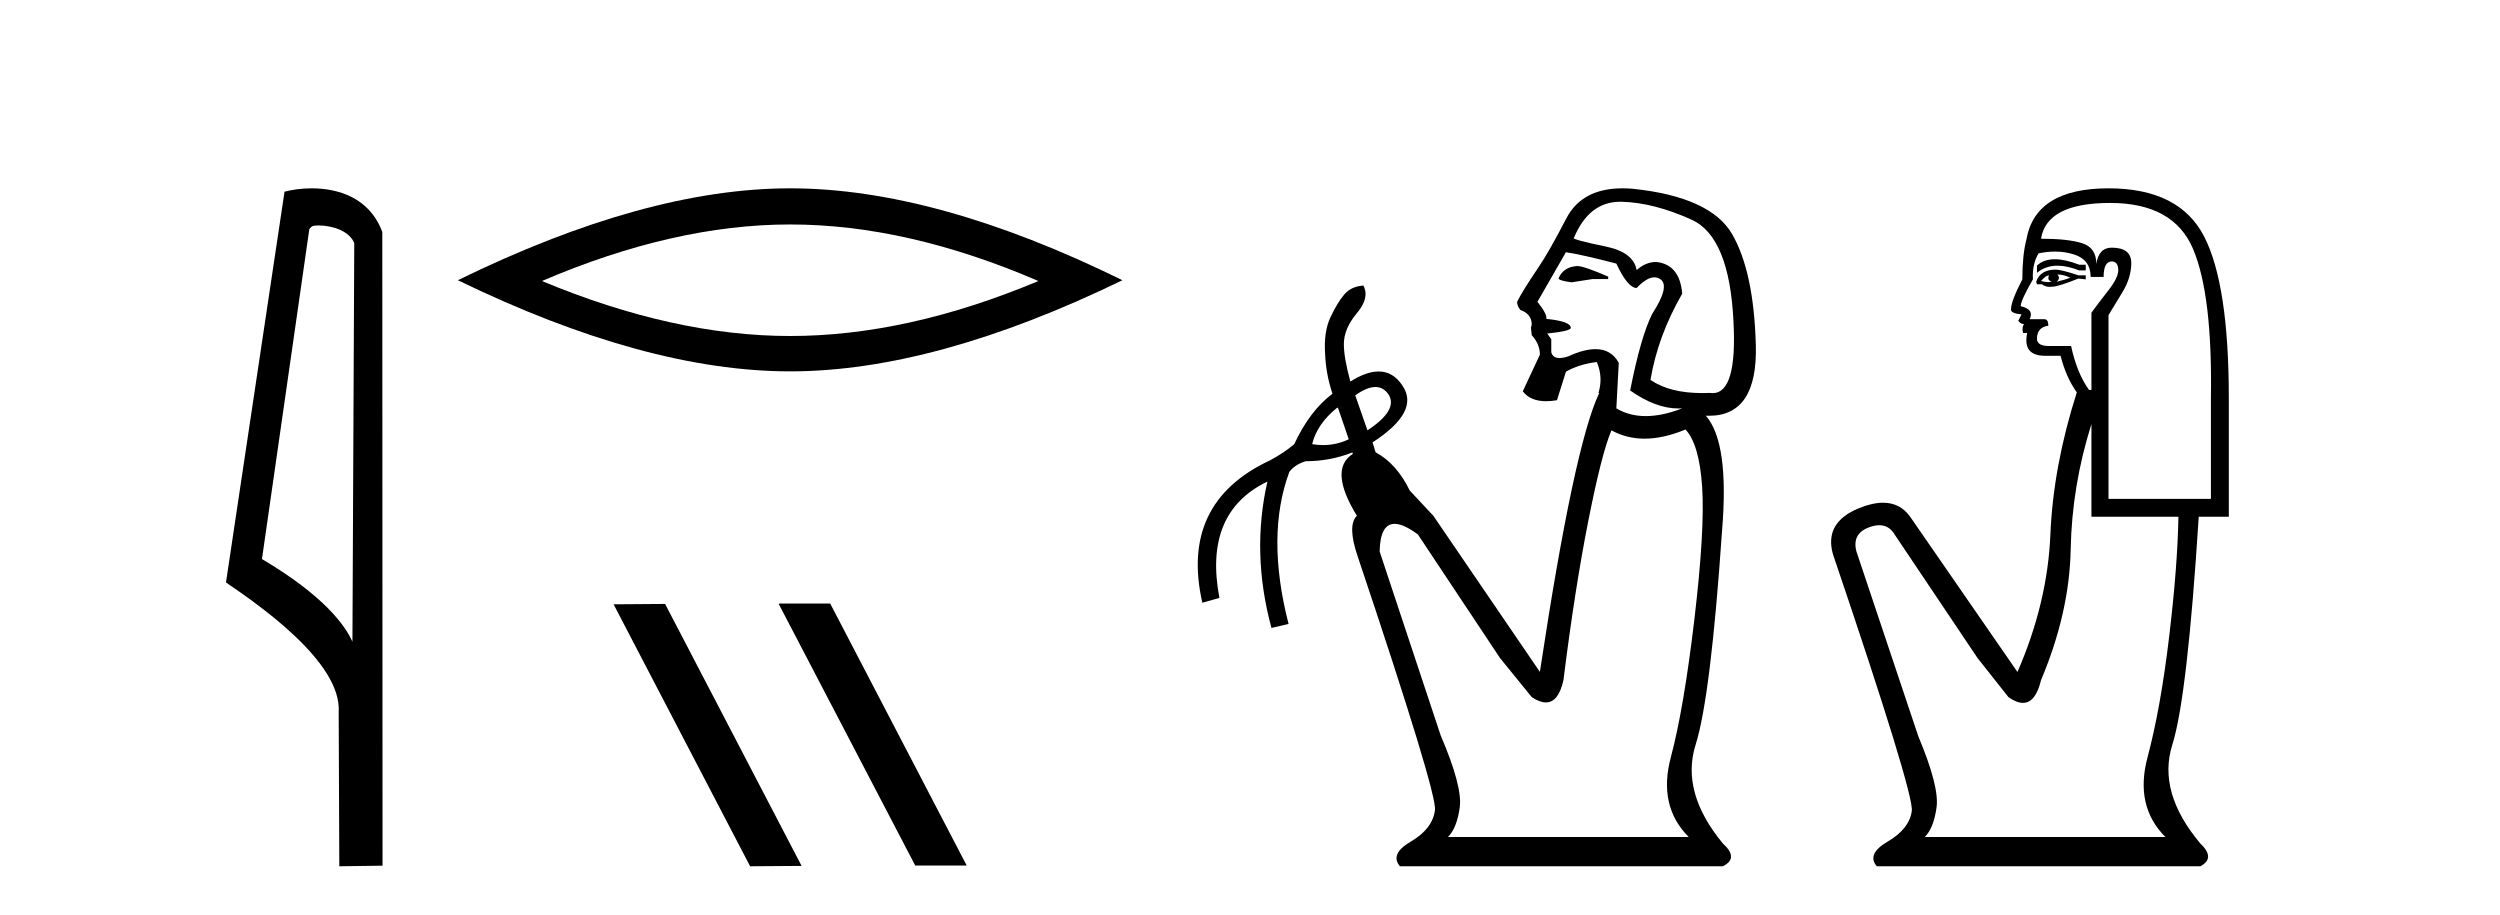 <?xml version='1.0' encoding='UTF-8' standalone='yes'?><svg xmlns='http://www.w3.org/2000/svg' xmlns:xlink='http://www.w3.org/1999/xlink' width='112.0' height='41.0' ><path d='M 14.259 10.1 C 14.884 10.1 15.648 10.34 15.871 10.89 L 15.789 28.751 L 15.789 28.751 C 15.473 28.034 14.531 26.699 11.736 25.046 L 13.858 10.263 C 13.958 10.157 13.955 10.1 14.259 10.1 ZM 15.789 28.751 L 15.789 28.751 C 15.789 28.751 15.789 28.751 15.789 28.751 L 15.789 28.751 L 15.789 28.751 ZM 13.962 8.437 C 13.484 8.437 13.053 8.505 12.747 8.588 L 10.124 26.094 C 11.512 27.044 15.325 29.648 15.173 31.91 L 15.201 38.809 L 17.138 38.783 L 17.127 10.393 C 16.551 8.837 15.12 8.437 13.962 8.437 Z' style='fill:#000000;stroke:none' /><path d='M 35.399 10.056 Q 40.643 10.056 46.52 12.59 Q 40.643 15.053 35.399 15.053 Q 30.19 15.053 24.278 12.59 Q 30.19 10.056 35.399 10.056 ZM 35.399 8.437 Q 28.924 8.437 20.512 12.554 Q 28.924 16.637 35.399 16.637 Q 41.874 16.637 50.285 12.554 Q 41.91 8.437 35.399 8.437 Z' style='fill:#000000;stroke:none' /><path d='M 34.921 27.039 L 34.886 27.056 L 41.002 38.775 L 43.308 38.775 L 37.193 27.039 ZM 29.796 27.056 L 27.489 27.073 L 33.605 38.809 L 35.911 38.792 L 29.796 27.056 Z' style='fill:#000000;stroke:none' /><path d='M 70.663 11.918 Q 70.043 11.954 69.825 12.465 Q 69.825 12.574 70.408 12.647 L 71.355 12.501 L 72.047 12.501 L 72.047 12.392 Q 70.954 11.918 70.663 11.918 ZM 72.586 9.039 Q 72.617 9.039 72.649 9.039 Q 74.088 9.076 75.782 9.841 Q 77.477 10.606 77.659 14.396 Q 77.832 17.612 76.725 17.612 Q 76.665 17.612 76.602 17.602 Q 76.431 17.61 76.267 17.61 Q 74.795 17.61 73.942 17.019 Q 74.27 15.052 75.363 13.157 Q 75.254 11.845 74.197 11.736 Q 73.724 11.736 73.323 12.1 Q 73.177 11.299 71.938 11.044 Q 70.335 10.716 70.517 10.643 Q 71.194 9.039 72.586 9.039 ZM 70.153 11.299 Q 70.881 11.408 72.412 11.809 Q 72.922 12.902 73.323 12.902 Q 73.776 12.424 74.116 12.424 Q 74.268 12.424 74.398 12.519 Q 74.817 12.829 74.015 14.068 Q 73.505 15.088 73.031 17.493 Q 74.175 18.3 75.194 18.3 Q 75.279 18.3 75.363 18.295 L 75.363 18.295 Q 74.47 18.641 73.733 18.641 Q 72.995 18.641 72.412 18.295 L 72.521 16.254 Q 72.183 15.641 71.477 15.641 Q 70.966 15.641 70.262 15.963 Q 70.03 16.04 69.867 16.04 Q 69.567 16.04 69.497 15.78 L 69.497 15.197 L 69.315 14.942 Q 70.371 14.833 70.371 14.687 Q 70.371 14.396 69.278 14.286 Q 69.315 14.068 68.877 13.521 L 70.153 11.299 ZM 61.618 17.338 Q 61.978 17.338 62.209 17.675 Q 62.646 18.368 61.262 19.279 L 60.715 17.712 Q 61.238 17.338 61.618 17.338 ZM 59.913 18.258 L 59.95 18.295 L 60.424 19.679 Q 59.877 19.94 59.275 19.94 Q 59.034 19.94 58.784 19.898 Q 59.003 18.987 59.913 18.258 ZM 75.509 19.242 Q 76.128 19.898 76.256 21.811 Q 76.383 23.724 75.91 27.732 Q 75.436 31.74 74.853 33.927 Q 74.27 36.113 75.655 37.498 L 64.869 37.498 Q 65.27 37.097 65.397 36.168 Q 65.525 35.238 64.541 32.943 L 61.808 24.708 Q 61.831 23.469 62.479 23.469 Q 62.881 23.469 63.521 23.943 L 67.201 29.481 L 68.622 31.23 Q 68.981 31.469 69.257 31.469 Q 69.823 31.469 70.043 30.465 Q 70.553 26.384 71.155 23.341 Q 71.756 20.299 72.193 19.279 Q 72.869 19.652 73.676 19.652 Q 74.521 19.652 75.509 19.242 ZM 72.687 8.437 Q 70.87 8.437 70.171 9.786 Q 69.387 11.299 68.914 11.991 Q 68.221 13.011 67.966 13.521 Q 67.966 13.703 68.112 13.886 Q 68.622 14.068 68.622 14.542 L 68.586 14.687 L 68.622 15.015 Q 68.987 15.416 68.987 15.89 L 68.221 17.529 Q 68.555 17.974 69.268 17.974 Q 69.491 17.974 69.752 17.93 L 70.153 16.655 Q 70.699 16.327 71.537 16.218 Q 71.829 16.91 71.61 17.602 L 71.647 17.602 Q 70.517 19.971 68.987 30.101 L 64.213 23.105 L 63.156 21.975 Q 62.573 20.772 61.626 20.262 L 61.49 19.819 L 61.49 19.819 Q 63.628 18.438 62.829 17.274 Q 62.414 16.642 61.763 16.642 Q 61.214 16.642 60.496 17.092 Q 60.205 16.036 60.205 15.416 Q 60.205 14.724 60.788 14.031 Q 61.371 13.339 61.079 12.793 L 61.079 12.793 Q 60.533 12.829 60.223 13.193 Q 59.913 13.558 59.604 14.214 Q 59.294 14.87 59.367 15.89 Q 59.403 16.764 59.695 17.639 Q 58.675 18.404 57.982 19.898 Q 57.509 20.299 56.889 20.627 Q 52.844 22.522 53.865 27.003 L 54.63 26.785 Q 53.901 22.959 56.78 21.574 L 56.78 21.574 Q 56.051 24.781 56.962 28.133 L 57.727 27.951 Q 56.707 23.979 57.764 21.137 Q 58.019 20.809 58.492 20.663 Q 59.59 20.663 60.584 20.271 L 60.584 20.271 L 60.606 20.335 Q 59.513 21.028 60.788 23.105 Q 60.351 23.542 60.824 24.926 Q 64.395 35.566 64.286 36.295 Q 64.177 37.133 63.211 37.698 Q 62.246 38.263 62.719 38.809 L 77.185 38.809 Q 77.914 38.445 77.185 37.789 Q 75.29 35.493 75.964 33.362 Q 76.639 31.23 77.149 23.76 Q 77.477 19.825 76.42 18.623 L 76.42 18.623 Q 76.495 18.626 76.568 18.626 Q 78.749 18.626 78.661 15.453 Q 78.57 12.173 77.604 10.497 Q 76.639 8.821 73.141 8.456 Q 72.905 8.437 72.687 8.437 Z' style='fill:#000000;stroke:none' /><path d='M 92.054 11.614 Q 91.557 11.614 91.256 11.897 L 91.256 12.224 Q 91.638 11.903 92.175 11.903 Q 92.611 11.903 93.15 12.115 L 93.441 12.115 L 93.441 11.86 L 93.15 11.86 Q 92.517 11.614 92.054 11.614 ZM 92.166 12.297 Q 92.458 12.297 92.749 12.443 Q 92.567 12.516 92.13 12.625 Q 92.239 12.552 92.239 12.443 Q 92.239 12.37 92.166 12.297 ZM 91.802 12.334 Q 91.766 12.37 91.766 12.479 Q 91.766 12.552 91.912 12.625 Q 91.839 12.637 91.762 12.637 Q 91.608 12.637 91.438 12.588 Q 91.657 12.334 91.802 12.334 ZM 92.094 12.079 Q 91.402 12.079 91.22 12.625 L 91.256 12.734 L 91.475 12.734 Q 91.62 12.851 91.836 12.851 Q 91.89 12.851 91.948 12.843 Q 92.203 12.843 93.113 12.479 L 93.441 12.516 L 93.441 12.334 L 93.113 12.334 Q 92.349 12.079 92.094 12.079 ZM 92.061 11.271 Q 92.52 11.271 92.931 11.405 Q 93.66 11.642 93.66 12.406 L 94.242 12.406 Q 94.242 11.714 94.606 11.714 Q 94.898 11.714 94.898 12.115 Q 94.898 12.443 94.443 13.025 Q 93.987 13.608 93.696 14.009 L 93.696 17.468 L 93.587 17.468 Q 93.041 16.704 92.786 15.502 L 91.802 15.502 Q 91.256 15.502 91.256 15.174 Q 91.256 14.664 91.766 14.591 Q 91.766 14.3 91.584 14.3 L 90.928 14.3 Q 91.147 13.863 90.528 13.717 Q 90.528 13.462 91.074 12.516 Q 91.038 11.824 91.329 11.35 Q 91.709 11.271 92.061 11.271 ZM 94.534 9.092 Q 97.374 9.092 98.248 11.15 Q 99.122 13.208 99.049 17.833 L 99.049 22.348 L 94.461 22.348 L 94.461 14.118 Q 94.679 13.754 95.08 13.098 Q 95.481 12.443 95.481 11.787 Q 95.481 11.095 94.606 11.095 Q 94.024 11.095 93.915 11.824 Q 93.915 11.095 93.277 10.895 Q 92.64 10.695 91.438 10.695 Q 91.693 9.092 94.534 9.092 ZM 93.696 18.998 L 93.696 23.15 L 97.593 23.15 Q 97.556 25.371 97.174 28.558 Q 96.792 31.744 96.209 33.929 Q 95.626 36.114 97.01 37.498 L 86.23 37.498 Q 86.631 37.098 86.758 36.169 Q 86.886 35.24 85.939 32.982 L 83.171 24.716 Q 82.953 23.914 83.736 23.623 Q 83.986 23.53 84.194 23.53 Q 84.635 23.53 84.883 23.951 L 88.598 29.486 L 89.981 31.234 Q 90.346 31.489 90.629 31.489 Q 91.195 31.489 91.438 30.47 Q 92.713 27.447 92.767 24.606 Q 92.822 21.766 93.696 18.998 ZM 94.461 8.437 Q 91.183 8.437 90.783 10.731 Q 90.601 11.423 90.601 12.516 Q 90.091 13.499 90.091 13.863 Q 90.091 14.045 90.564 14.082 L 90.418 14.373 Q 90.528 14.519 90.673 14.519 Q 90.564 14.701 90.637 14.919 L 90.819 14.919 Q 90.601 15.939 91.62 15.939 L 92.312 15.939 Q 92.567 16.922 93.041 17.578 Q 91.984 20.892 91.857 23.951 Q 91.729 27.01 90.382 30.105 L 85.575 23.15 Q 85.127 22.522 84.361 22.522 Q 83.883 22.522 83.281 22.767 Q 81.715 23.405 82.115 24.825 Q 85.757 35.568 85.648 36.333 Q 85.538 37.134 84.573 37.699 Q 83.608 38.263 84.082 38.809 L 98.576 38.809 Q 99.268 38.445 98.576 37.79 Q 96.646 35.495 97.32 33.365 Q 97.993 31.234 98.503 23.15 L 99.851 23.15 L 99.851 17.833 Q 99.851 12.734 98.74 10.585 Q 97.629 8.437 94.461 8.437 Z' style='fill:#000000;stroke:none' /></svg>